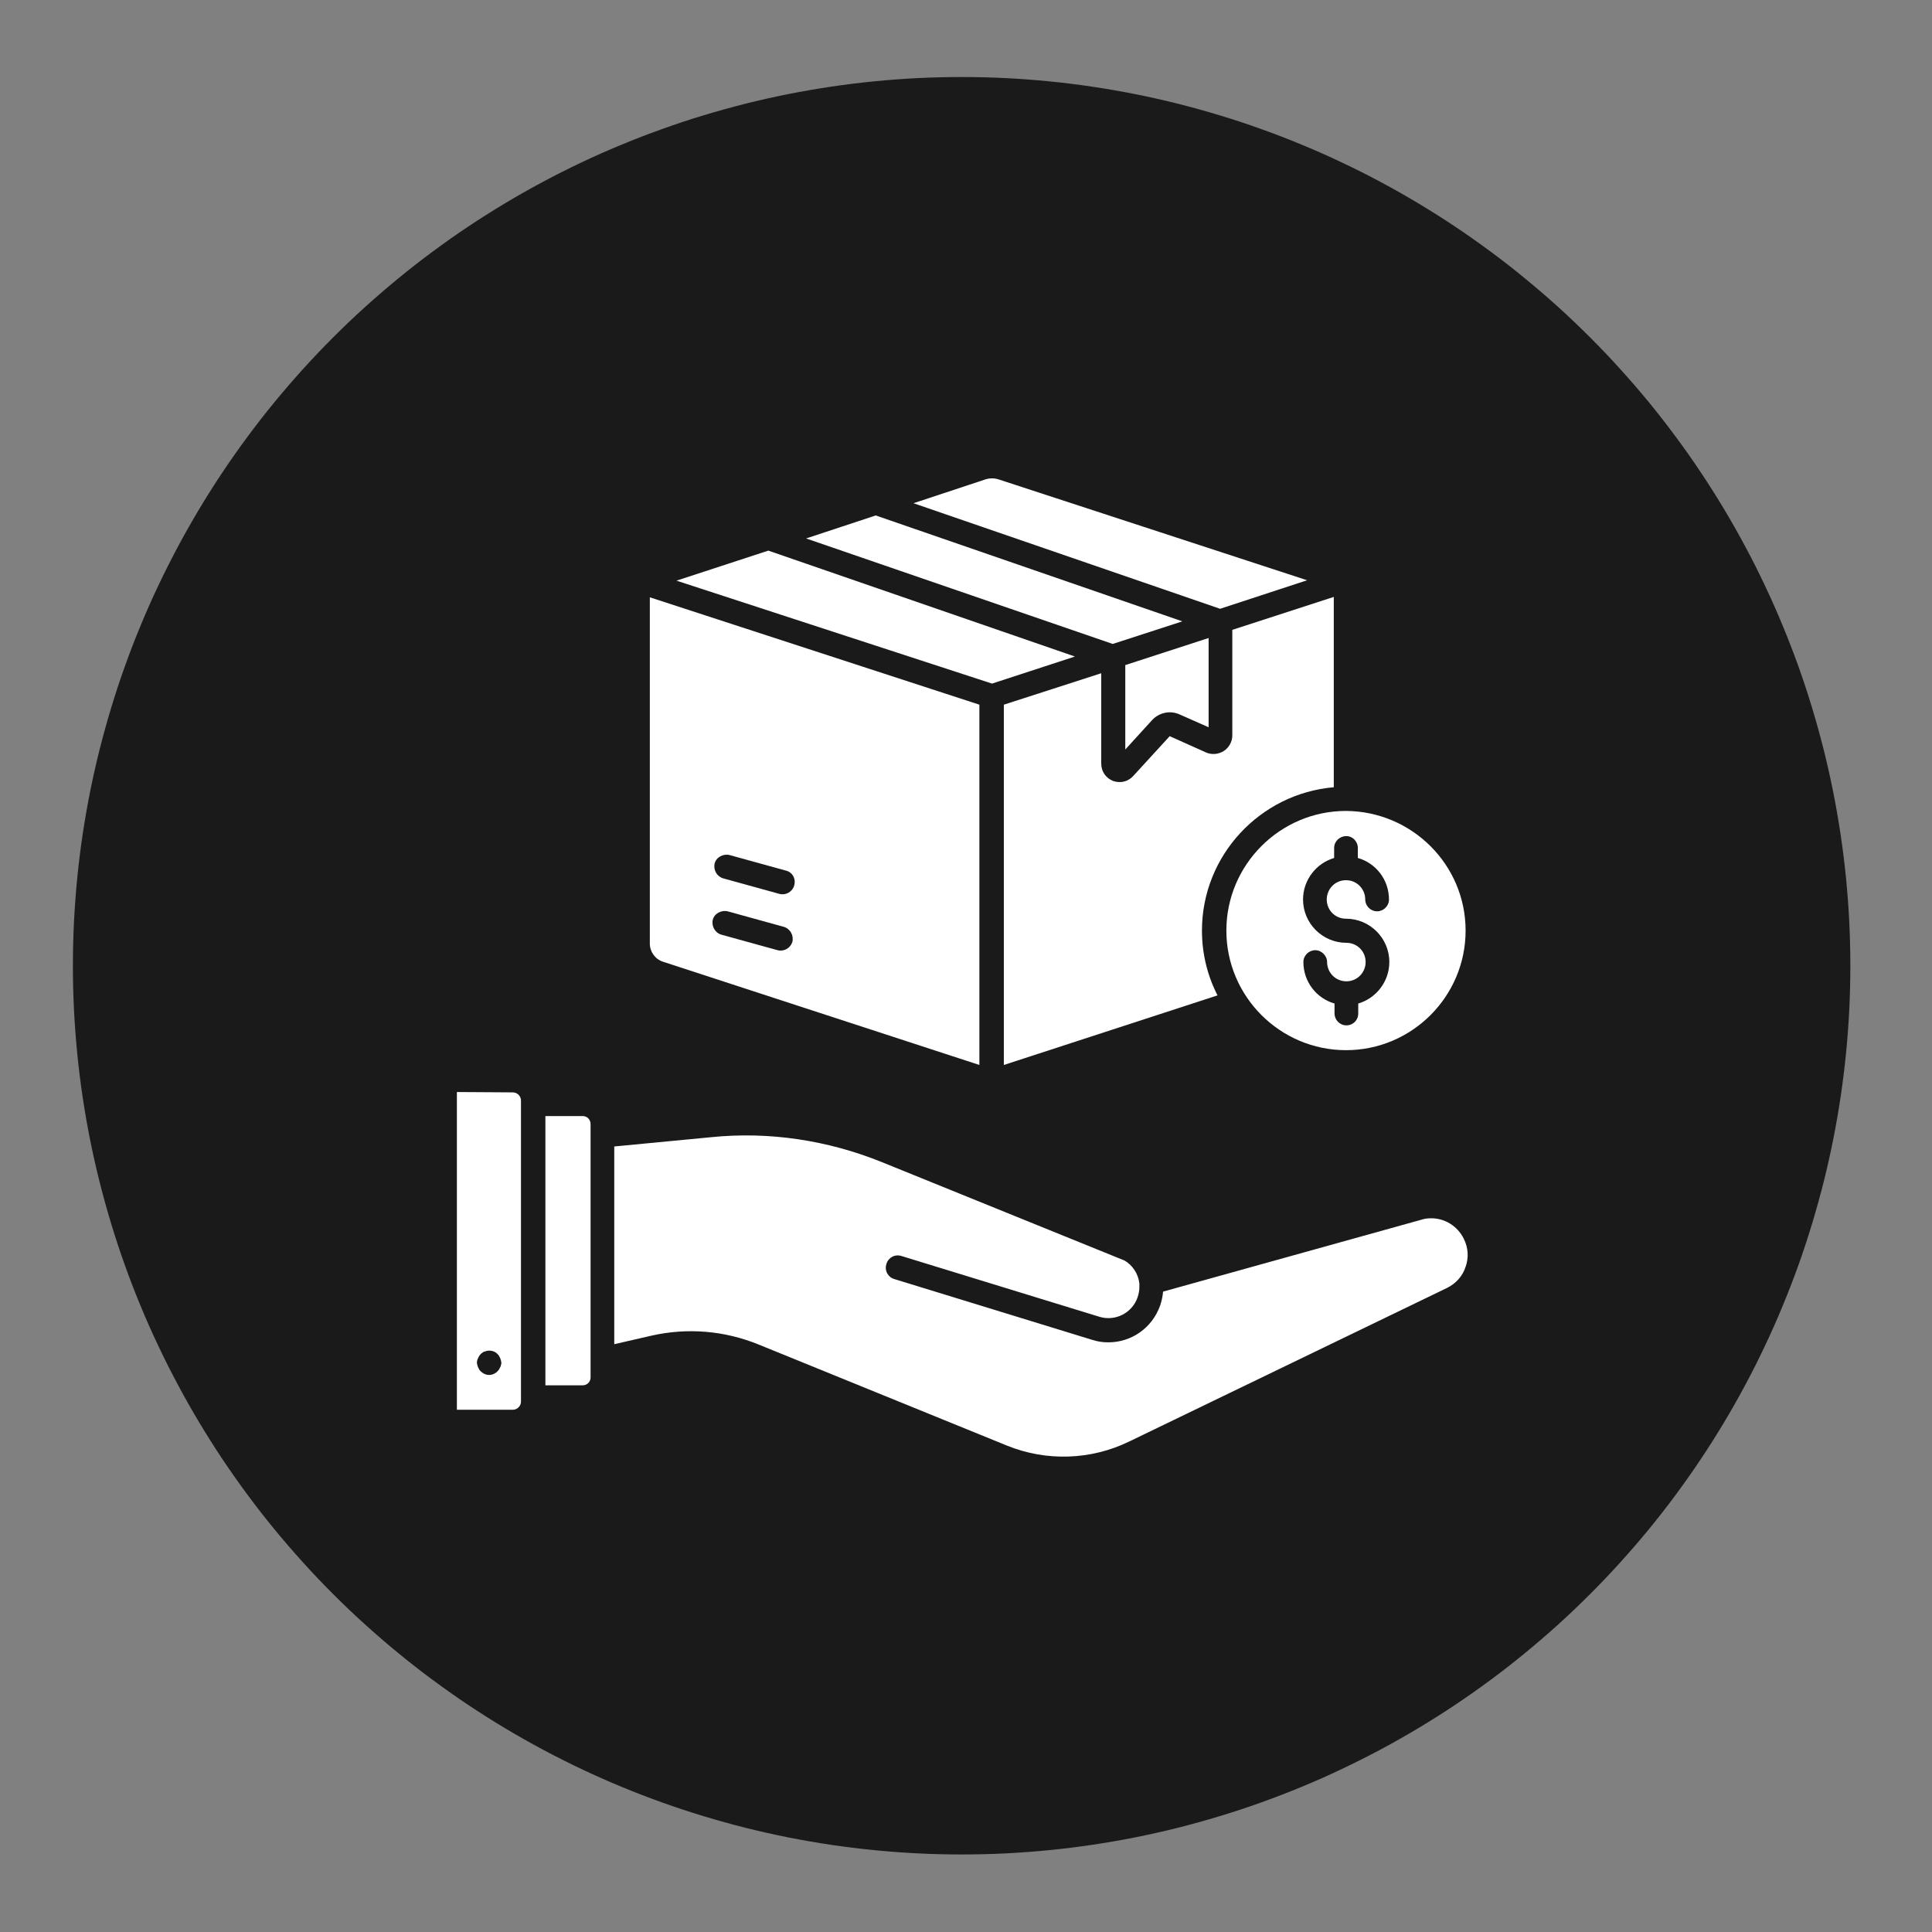 <svg version="1.0" preserveAspectRatio="xMidYMid meet" height="200" viewBox="0 0 150 150" zoomAndPan="magnify" width="200" xmlns:xlink="http://www.w3.org/1999/xlink" xmlns="http://www.w3.org/2000/svg"><rect x="0" y="0" width="150" height="150" fill="#808080" stroke="none"/><defs><clipPath id="75b14bf008"><path clip-rule="nonzero" d="M 5.66 5.98 L 143.66 5.98 L 143.66 143.98 L 5.66 143.98 Z M 5.66 5.98"></path></clipPath></defs><g clip-path="url(#75b14bf008)"><path fill-rule="nonzero" fill-opacity="1" d="M 143.66 74.98 C 143.66 76.109 143.633 77.238 143.578 78.367 C 143.523 79.492 143.438 80.621 143.328 81.742 C 143.219 82.867 143.078 83.988 142.914 85.105 C 142.746 86.223 142.555 87.336 142.336 88.441 C 142.113 89.551 141.867 90.652 141.594 91.746 C 141.316 92.84 141.016 93.93 140.688 95.012 C 140.363 96.09 140.008 97.164 139.629 98.227 C 139.246 99.289 138.84 100.344 138.406 101.387 C 137.977 102.43 137.52 103.461 137.035 104.48 C 136.555 105.504 136.047 106.512 135.512 107.508 C 134.98 108.504 134.426 109.484 133.844 110.453 C 133.262 111.422 132.66 112.375 132.031 113.316 C 131.406 114.254 130.754 115.176 130.082 116.082 C 129.41 116.992 128.715 117.879 128 118.754 C 127.281 119.625 126.543 120.48 125.785 121.316 C 125.027 122.156 124.25 122.973 123.449 123.77 C 122.652 124.57 121.836 125.348 121 126.105 C 120.16 126.863 119.305 127.602 118.434 128.316 C 117.562 129.035 116.672 129.73 115.766 130.402 C 114.855 131.074 113.934 131.723 112.996 132.352 C 112.055 132.98 111.102 133.582 110.133 134.164 C 109.164 134.742 108.184 135.301 107.188 135.832 C 106.191 136.363 105.184 136.871 104.16 137.355 C 103.141 137.84 102.109 138.297 101.066 138.727 C 100.023 139.16 98.969 139.566 97.906 139.945 C 96.844 140.328 95.77 140.68 94.691 141.008 C 93.609 141.336 92.523 141.637 91.426 141.914 C 90.332 142.188 89.23 142.434 88.121 142.656 C 87.016 142.875 85.902 143.066 84.785 143.234 C 83.668 143.398 82.547 143.539 81.422 143.648 C 80.301 143.758 79.176 143.84 78.047 143.898 C 76.918 143.953 75.789 143.98 74.66 143.98 C 73.531 143.98 72.402 143.953 71.273 143.898 C 70.148 143.84 69.02 143.758 67.898 143.648 C 66.773 143.539 65.652 143.398 64.535 143.234 C 63.418 143.066 62.309 142.875 61.199 142.656 C 60.09 142.434 58.992 142.188 57.895 141.914 C 56.801 141.637 55.711 141.336 54.629 141.008 C 53.551 140.68 52.477 140.328 51.414 139.945 C 50.352 139.566 49.297 139.16 48.254 138.727 C 47.211 138.297 46.18 137.84 45.16 137.355 C 44.137 136.871 43.129 136.363 42.133 135.832 C 41.137 135.301 40.156 134.742 39.188 134.164 C 38.219 133.582 37.266 132.98 36.324 132.352 C 35.387 131.723 34.465 131.074 33.559 130.402 C 32.648 129.73 31.762 129.035 30.887 128.316 C 30.016 127.602 29.16 126.863 28.324 126.105 C 27.484 125.348 26.668 124.57 25.871 123.77 C 25.07 122.973 24.293 122.156 23.535 121.316 C 22.777 120.48 22.039 119.625 21.324 118.754 C 20.605 117.879 19.91 116.992 19.238 116.082 C 18.566 115.176 17.918 114.254 17.289 113.316 C 16.66 112.375 16.059 111.422 15.477 110.453 C 14.898 109.484 14.34 108.504 13.809 107.508 C 13.277 106.512 12.77 105.504 12.285 104.48 C 11.801 103.461 11.344 102.43 10.914 101.387 C 10.48 100.344 10.074 99.289 9.695 98.227 C 9.312 97.164 8.961 96.09 8.633 95.012 C 8.305 93.93 8.004 92.84 7.727 91.746 C 7.453 90.652 7.207 89.551 6.984 88.441 C 6.766 87.336 6.574 86.223 6.406 85.105 C 6.242 83.988 6.102 82.867 5.992 81.742 C 5.883 80.621 5.801 79.492 5.742 78.367 C 5.688 77.238 5.66 76.109 5.66 74.98 C 5.66 73.852 5.688 72.723 5.742 71.594 C 5.801 70.465 5.883 69.34 5.992 68.219 C 6.102 67.094 6.242 65.973 6.406 64.855 C 6.574 63.738 6.766 62.625 6.984 61.52 C 7.207 60.41 7.453 59.309 7.727 58.215 C 8.004 57.121 8.305 56.031 8.633 54.949 C 8.961 53.871 9.312 52.797 9.695 51.734 C 10.074 50.672 10.48 49.617 10.914 48.574 C 11.344 47.531 11.801 46.5 12.285 45.48 C 12.77 44.457 13.277 43.449 13.809 42.453 C 14.34 41.457 14.898 40.477 15.477 39.508 C 16.059 38.539 16.66 37.586 17.289 36.645 C 17.918 35.707 18.566 34.785 19.238 33.879 C 19.91 32.969 20.605 32.082 21.324 31.207 C 22.039 30.336 22.777 29.48 23.535 28.645 C 24.293 27.805 25.07 26.988 25.871 26.191 C 26.668 25.391 27.484 24.613 28.324 23.855 C 29.16 23.098 30.016 22.359 30.887 21.645 C 31.762 20.926 32.648 20.23 33.559 19.559 C 34.465 18.887 35.387 18.234 36.324 17.609 C 37.266 16.98 38.219 16.379 39.188 15.797 C 40.156 15.215 41.137 14.66 42.133 14.129 C 43.129 13.594 44.137 13.086 45.16 12.605 C 46.18 12.121 47.211 11.664 48.254 11.234 C 49.297 10.801 50.352 10.395 51.414 10.016 C 52.477 9.633 53.551 9.277 54.629 8.953 C 55.711 8.625 56.801 8.324 57.895 8.047 C 58.992 7.773 60.09 7.527 61.199 7.305 C 62.309 7.086 63.418 6.895 64.535 6.727 C 65.652 6.562 66.773 6.422 67.898 6.312 C 69.02 6.203 70.148 6.117 71.273 6.062 C 72.402 6.008 73.531 5.98 74.66 5.98 C 75.789 5.98 76.918 6.008 78.047 6.062 C 79.176 6.117 80.301 6.203 81.422 6.312 C 82.547 6.422 83.668 6.562 84.785 6.727 C 85.902 6.895 87.016 7.086 88.121 7.305 C 89.23 7.527 90.332 7.773 91.426 8.047 C 92.523 8.324 93.609 8.625 94.691 8.953 C 95.77 9.277 96.844 9.633 97.906 10.016 C 98.969 10.395 100.023 10.801 101.066 11.234 C 102.109 11.664 103.141 12.121 104.16 12.605 C 105.184 13.086 106.191 13.594 107.188 14.129 C 108.184 14.66 109.164 15.215 110.133 15.797 C 111.102 16.379 112.055 16.98 112.996 17.609 C 113.934 18.234 114.855 18.887 115.766 19.559 C 116.672 20.23 117.562 20.926 118.434 21.645 C 119.305 22.359 120.16 23.098 121 23.855 C 121.836 24.613 122.652 25.391 123.449 26.191 C 124.25 26.988 125.027 27.805 125.785 28.645 C 126.543 29.48 127.281 30.336 128 31.207 C 128.715 32.082 129.41 32.969 130.082 33.879 C 130.754 34.785 131.406 35.707 132.031 36.645 C 132.66 37.586 133.262 38.539 133.844 39.508 C 134.426 40.477 134.98 41.457 135.512 42.453 C 136.047 43.449 136.555 44.457 137.035 45.48 C 137.52 46.5 137.977 47.531 138.406 48.574 C 138.84 49.617 139.246 50.672 139.629 51.734 C 140.008 52.797 140.363 53.871 140.688 54.949 C 141.016 56.031 141.316 57.121 141.594 58.215 C 141.867 59.309 142.113 60.41 142.336 61.52 C 142.555 62.625 142.746 63.738 142.914 64.855 C 143.078 65.973 143.219 67.094 143.328 68.219 C 143.438 69.34 143.523 70.465 143.578 71.594 C 143.633 72.723 143.66 73.852 143.66 74.98 Z M 143.66 74.98" fill="#1a1a1a"></path></g><path fill-rule="evenodd" fill-opacity="1" d="M 105.422 65.836 L 105.422 66.613 C 106.832 67.016 107.84 68.309 107.84 69.836 C 107.84 70.352 107.406 70.754 106.918 70.754 C 106.402 70.754 105.996 70.324 105.996 69.836 C 105.996 69.027 105.367 68.367 104.559 68.34 C 104.531 68.34 104.504 68.34 104.504 68.34 C 104.473 68.34 104.445 68.34 104.445 68.34 C 103.641 68.367 103.008 69.027 103.008 69.836 C 103.008 70.668 103.668 71.328 104.504 71.328 C 106.344 71.328 107.867 72.824 107.867 74.691 C 107.867 76.215 106.832 77.512 105.453 77.914 L 105.453 78.688 C 105.453 79.207 105.051 79.609 104.531 79.609 C 104.016 79.609 103.613 79.18 103.613 78.688 L 103.613 77.914 C 102.203 77.512 101.195 76.215 101.195 74.691 C 101.195 74.176 101.629 73.773 102.117 73.773 C 102.605 73.773 103.035 74.203 103.035 74.691 C 103.035 75.496 103.668 76.16 104.473 76.188 L 104.59 76.188 C 105.395 76.16 106.027 75.496 106.027 74.691 C 106.027 73.859 105.367 73.199 104.531 73.199 C 102.691 73.199 101.168 71.703 101.168 69.836 C 101.168 68.309 102.203 67.016 103.582 66.613 L 103.582 65.836 C 103.582 65.32 104.016 64.918 104.504 64.918 C 104.992 64.891 105.422 65.32 105.422 65.836 Z M 104.504 62.961 C 99.387 62.961 95.215 67.133 95.215 72.25 C 95.215 77.367 99.387 81.535 104.504 81.535 C 109.621 81.535 113.789 77.367 113.789 72.25 C 113.789 67.133 109.621 62.992 104.504 62.961 Z M 104.504 62.961" fill="#ffffff"></path><path fill-rule="evenodd" fill-opacity="1" d="M 77.938 54.711 L 77.938 82.684 L 94.527 77.281 C 93.75 75.758 93.32 74.059 93.32 72.25 C 93.32 66.414 97.832 61.613 103.555 61.121 L 103.555 46.344 L 95.676 48.902 L 95.676 57.098 C 95.676 57.586 95.418 58.047 95.016 58.305 C 94.613 58.562 94.094 58.621 93.637 58.422 L 90.816 57.156 L 88 60.23 C 87.715 60.547 87.34 60.719 86.938 60.719 C 86.766 60.719 86.59 60.691 86.418 60.633 C 85.844 60.402 85.5 59.887 85.5 59.281 L 85.5 52.27 Z M 77.938 54.711" fill="#ffffff"></path><path fill-rule="evenodd" fill-opacity="1" d="M 50.453 46.375 L 50.453 73.254 C 50.453 73.887 50.855 74.461 51.461 74.664 L 76.039 82.684 L 76.039 54.711 Z M 61.664 68.742 C 61.551 69.145 61.176 69.43 60.773 69.43 C 60.688 69.43 60.602 69.43 60.516 69.402 L 56.145 68.195 C 55.656 68.051 55.371 67.535 55.484 67.047 C 55.598 66.555 56.145 66.27 56.633 66.383 L 61.004 67.59 C 61.523 67.707 61.809 68.223 61.664 68.742 Z M 60.859 71.961 C 61.348 72.105 61.637 72.621 61.523 73.113 C 61.406 73.516 61.031 73.801 60.629 73.801 C 60.543 73.801 60.457 73.801 60.371 73.773 L 56 72.566 C 55.512 72.422 55.227 71.902 55.34 71.414 C 55.457 70.926 56 70.641 56.492 70.754 Z M 60.859 71.961" fill="#ffffff"></path><path fill-rule="evenodd" fill-opacity="1" d="M 52.523 45.082 L 77.02 53.074 L 83.457 50.973 L 59.652 42.75 Z M 52.523 45.082" fill="#ffffff"></path><path fill-rule="evenodd" fill-opacity="1" d="M 62.586 41.805 L 86.391 49.996 L 91.797 48.242 L 67.992 40.02 Z M 62.586 41.805" fill="#ffffff"></path><path fill-rule="evenodd" fill-opacity="1" d="M 70.922 39.07 L 94.727 47.266 L 101.484 45.051 L 77.477 37.203 C 77.191 37.117 76.844 37.117 76.559 37.203 Z M 70.922 39.07" fill="#ffffff"></path><path fill-rule="evenodd" fill-opacity="1" d="M 87.367 51.637 L 87.367 58.191 L 89.465 55.891 C 90.012 55.316 90.848 55.145 91.566 55.461 L 93.836 56.465 L 93.836 49.535 Z M 87.367 51.637" fill="#ffffff"></path><path fill-rule="evenodd" fill-opacity="1" d="M 55.195 88.293 L 47.691 89.012 L 47.691 104.363 L 50.566 103.703 C 53.355 103.07 56.23 103.301 58.906 104.391 L 78.195 112.242 C 81.246 113.477 84.695 113.363 87.656 111.926 L 112.352 99.992 C 113.043 99.648 113.559 99.074 113.789 98.355 C 114.047 97.637 113.992 96.859 113.645 96.168 C 113.156 95.191 112.18 94.586 111.117 94.586 C 110.855 94.586 110.598 94.617 110.34 94.703 L 90.301 100.281 C 90.273 100.652 90.184 101.027 90.07 101.371 C 89.438 103.125 87.828 104.219 86.047 104.219 C 85.613 104.219 85.211 104.16 84.781 104.02 L 69.43 99.305 C 68.938 99.16 68.652 98.641 68.824 98.125 C 68.969 97.637 69.484 97.348 70.004 97.52 L 85.355 102.234 C 86.59 102.609 87.887 101.949 88.316 100.742 C 88.402 100.48 88.461 100.223 88.461 99.934 C 88.461 99.848 88.461 99.762 88.461 99.676 L 88.461 99.648 C 88.375 98.898 87.941 98.238 87.309 97.867 L 68.449 90.219 C 64.254 88.523 59.684 87.832 55.195 88.293 Z M 55.195 88.293" fill="#ffffff"></path><path fill-rule="evenodd" fill-opacity="1" d="M 42.344 86.652 L 42.344 107.555 L 45.25 107.555 C 45.566 107.555 45.852 107.297 45.852 106.949 L 45.852 88.32 C 45.852 88.293 45.852 88.262 45.852 88.262 C 45.852 88.176 45.852 88.09 45.852 88.004 L 45.852 87.258 C 45.852 86.941 45.594 86.652 45.25 86.652 Z M 42.344 86.652" fill="#ffffff"></path><path fill-rule="evenodd" fill-opacity="1" d="M 35.473 84.785 L 35.473 109.453 L 39.816 109.453 C 40.16 109.453 40.449 109.164 40.449 108.82 L 40.449 85.445 C 40.449 85.102 40.16 84.812 39.816 84.812 Z M 37.629 104.938 C 37.688 104.91 37.746 104.91 37.805 104.879 C 38.121 104.824 38.434 104.91 38.637 105.141 C 38.695 105.195 38.723 105.227 38.75 105.281 C 38.781 105.34 38.809 105.398 38.84 105.457 C 38.867 105.512 38.867 105.57 38.895 105.629 C 38.895 105.684 38.926 105.742 38.926 105.801 C 38.926 105.859 38.926 105.914 38.895 105.973 C 38.895 106.031 38.867 106.086 38.84 106.145 C 38.809 106.203 38.781 106.262 38.75 106.316 C 38.723 106.375 38.664 106.402 38.637 106.461 C 38.465 106.633 38.234 106.75 37.977 106.75 C 37.715 106.75 37.488 106.633 37.312 106.461 C 37.258 106.402 37.227 106.375 37.199 106.316 C 37.172 106.262 37.141 106.203 37.113 106.145 C 37.086 106.086 37.086 106.031 37.055 105.973 C 37.055 105.914 37.027 105.859 37.027 105.801 C 37.027 105.742 37.027 105.684 37.055 105.629 C 37.055 105.57 37.086 105.512 37.113 105.457 C 37.141 105.398 37.172 105.34 37.199 105.281 C 37.227 105.227 37.285 105.195 37.312 105.141 C 37.371 105.082 37.402 105.055 37.457 105.023 C 37.516 104.965 37.574 104.938 37.629 104.938 Z M 37.629 104.938" fill="#ffffff"></path></svg>